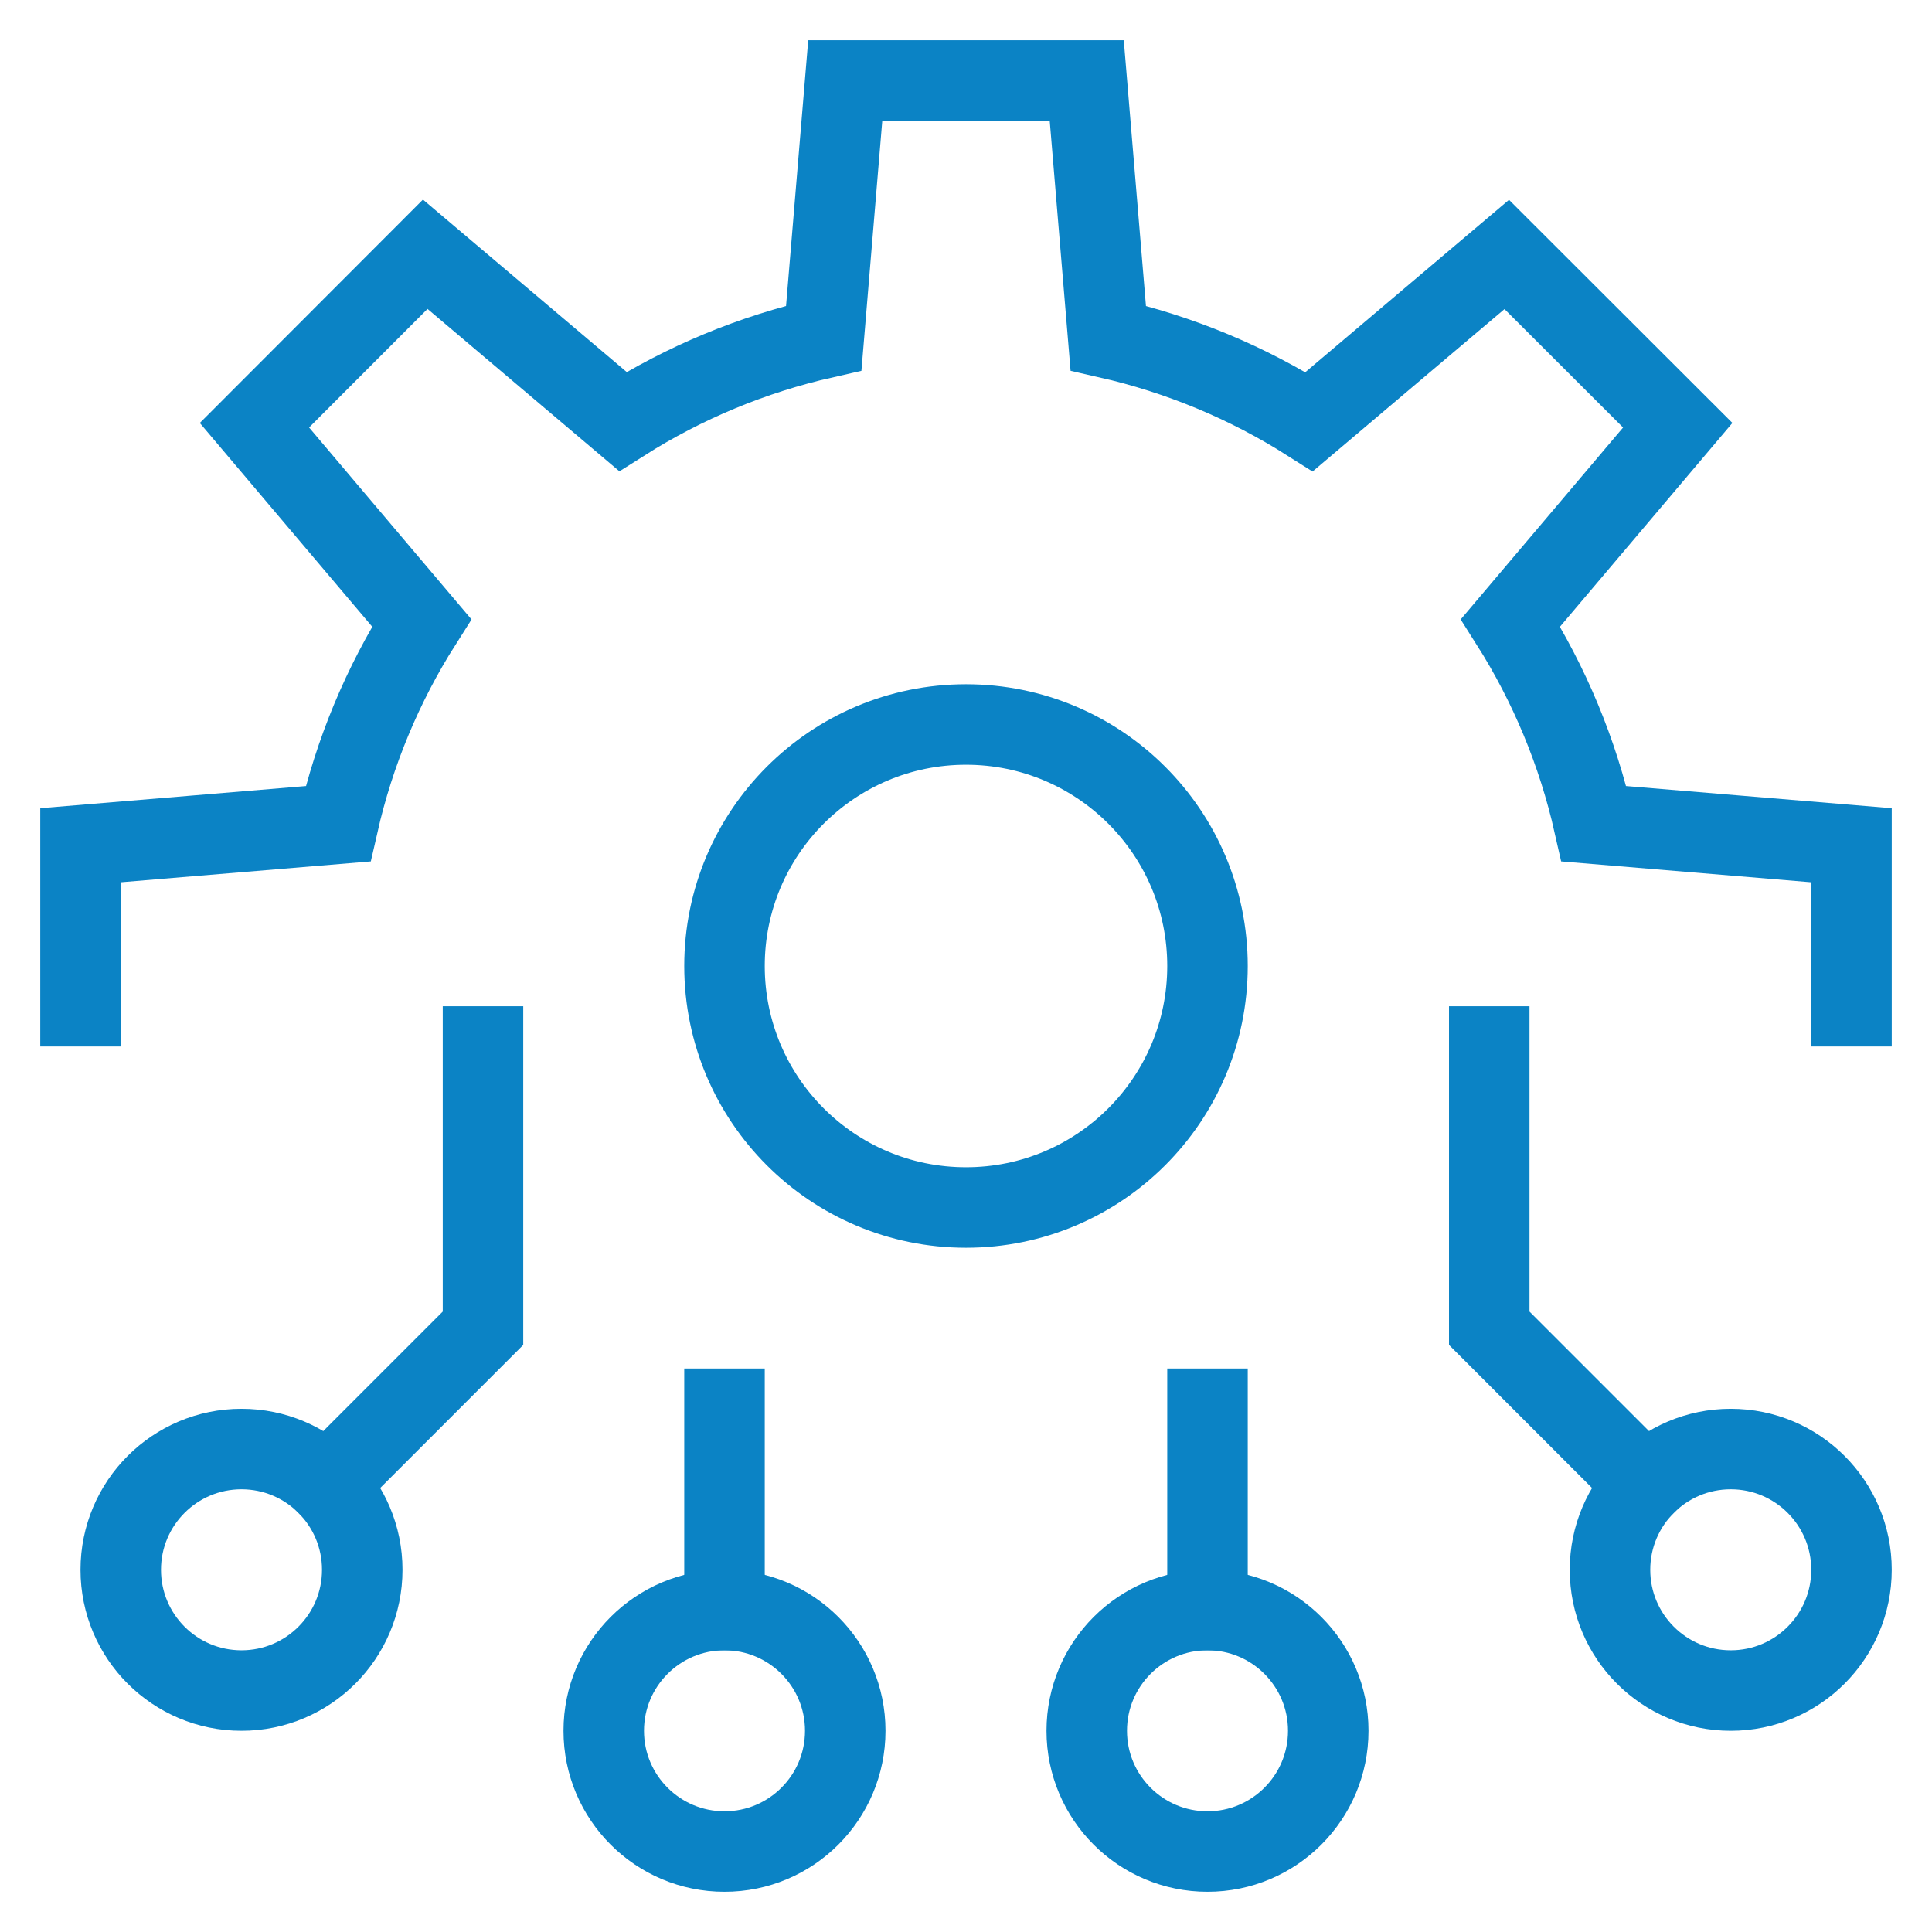 <?xml version="1.0" encoding="UTF-8"?>
<svg xmlns="http://www.w3.org/2000/svg" width="48" height="48" viewBox="0 0 48 48" fill="none">
  <path d="M30 40.001V35" stroke="#0B83C5" stroke-width="2" stroke-miterlimit="10" stroke-linecap="square"></path>
  <path d="M40.879 36.88L37 33V26" stroke="#0B83C5" stroke-width="2" stroke-miterlimit="10" stroke-linecap="square"></path>
  <path d="M8.121 36.88L12 33V26" stroke="#0B83C5" stroke-width="2" stroke-miterlimit="10" stroke-linecap="square"></path>
  <path d="M43 42.001C44.657 42.001 46 40.658 46 39.001C46 37.344 44.657 36.001 43 36.001C41.343 36.001 40 37.344 40 39.001C40 40.658 41.343 42.001 43 42.001Z" stroke="#0B83C5" stroke-width="2" stroke-miterlimit="10" stroke-linecap="square"></path>
  <path d="M30 46.001C31.657 46.001 33 44.658 33 43.001C33 41.344 31.657 40.001 30 40.001C28.343 40.001 27 41.344 27 43.001C27 44.658 28.343 46.001 30 46.001Z" stroke="#0B83C5" stroke-width="2" stroke-miterlimit="10" stroke-linecap="square"></path>
  <path d="M18 40.001V35" stroke="#0B83C5" stroke-width="2" stroke-miterlimit="10" stroke-linecap="square"></path>
  <path d="M18 46.001C19.657 46.001 21 44.658 21 43.001C21 41.344 19.657 40.001 18 40.001C16.343 40.001 15 41.344 15 43.001C15 44.658 16.343 46.001 18 46.001Z" stroke="#0B83C5" stroke-width="2" stroke-miterlimit="10" stroke-linecap="square"></path>
  <path d="M6 42.001C7.657 42.001 9 40.658 9 39.001C9 37.344 7.657 36.001 6 36.001C4.343 36.001 3 37.344 3 39.001C3 40.658 4.343 42.001 6 42.001Z" stroke="#0B83C5" stroke-width="2" stroke-miterlimit="10" stroke-linecap="square"></path>
  <path d="M24 30C27.314 30 30 27.314 30 24C30 20.686 27.314 18 24 18C20.686 18 18 20.686 18 24C18 27.314 20.686 30 24 30Z" stroke="#0B83C5" stroke-width="2" stroke-miterlimit="10" stroke-linecap="square"></path>
  <path d="M46 25V21L39.6 20.466C39.2 18.696 38.499 17.008 37.528 15.475L41.683 10.565L37.435 6.322L32.525 10.477C30.992 9.504 29.304 8.802 27.534 8.4L27 2H21L20.466 8.4C18.696 8.801 17.008 9.501 15.475 10.472L10.565 6.317L6.322 10.565L10.477 15.475C9.504 17.008 8.802 18.696 8.4 20.466L2 21V25" stroke="#0B83C5" stroke-width="2" stroke-miterlimit="10" stroke-linecap="square"></path>
</svg>
